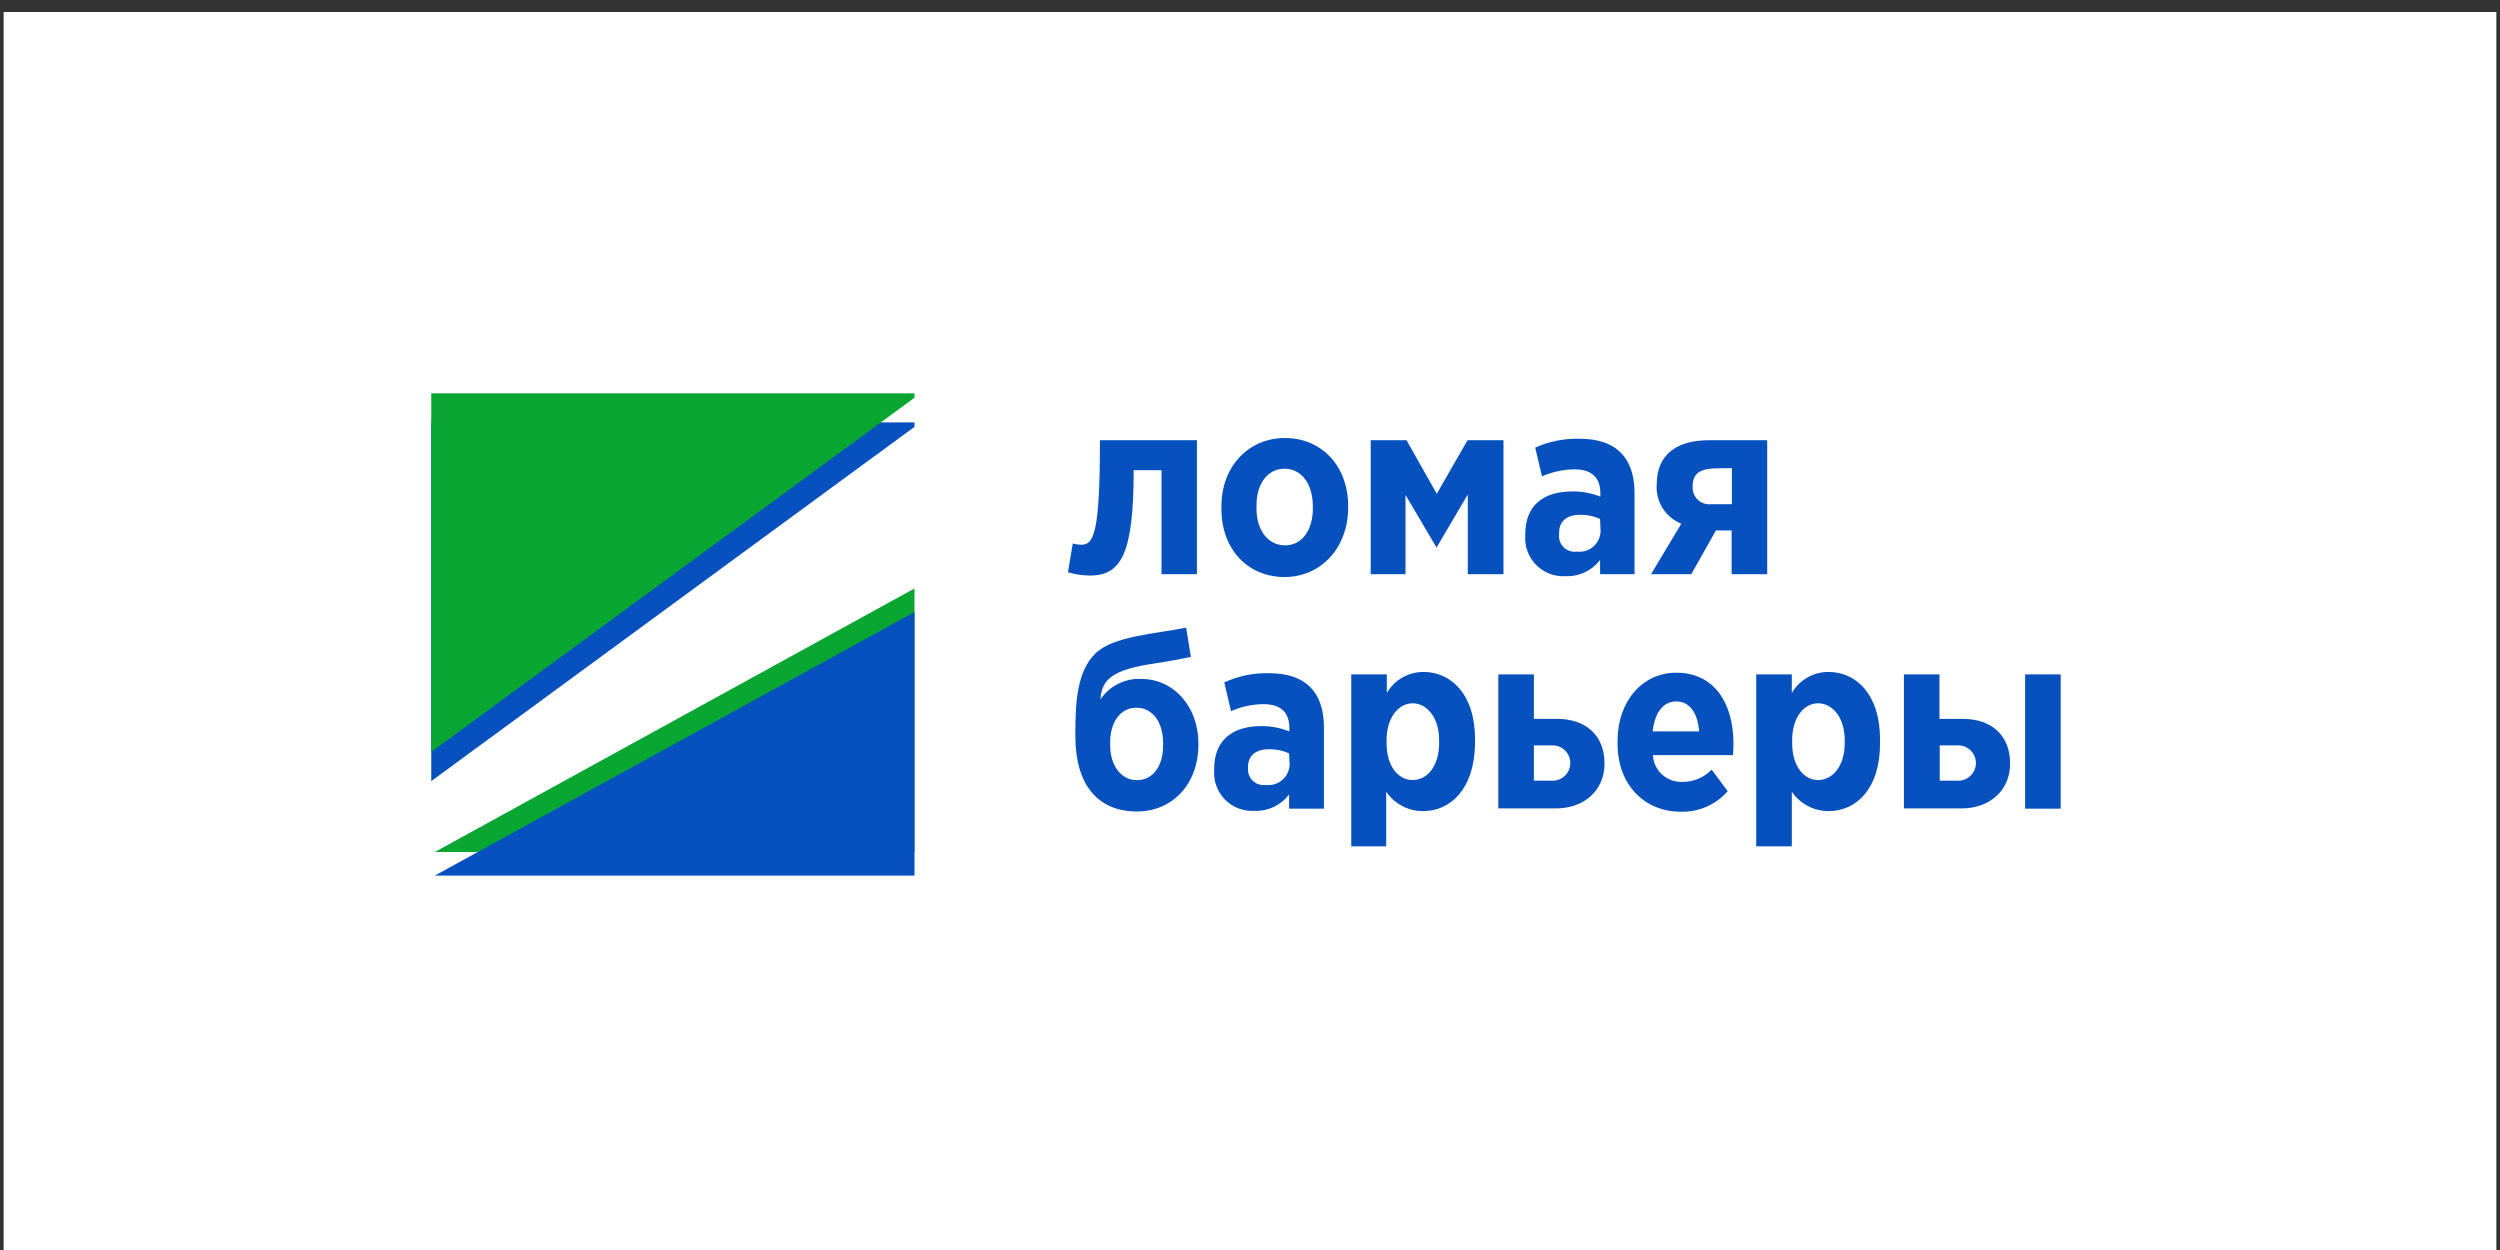 <svg width="158" height="79" viewBox="0 0 158 79" fill="none" xmlns="http://www.w3.org/2000/svg">
<rect x="0" y="0" width="158" height="79" fill="#333333" stroke="none"/>
<rect width="157.54" height="78.241" transform="translate(0.23 0.759)" fill="white"/>
<g clip-path="url(#clip0_12895_1780)">
<path d="M69.517 27.822H75.646V36.29H73.406V29.716H71.648C71.648 34.978 70.871 36.375 68.887 36.375C68.416 36.372 67.947 36.302 67.495 36.166L67.799 34.35C67.973 34.4 68.153 34.426 68.335 34.427C69.113 34.427 69.517 33.767 69.517 27.822Z" fill="#0651BD"/>
<path d="M81.183 36.468C78.85 36.468 77.193 34.699 77.193 32.169V31.998C77.193 29.483 78.904 27.682 81.214 27.682C83.524 27.682 85.204 29.452 85.204 31.982V32.153C85.165 34.668 83.454 36.468 81.183 36.468ZM82.972 31.998C82.972 30.601 82.264 29.623 81.183 29.623C80.102 29.623 79.41 30.585 79.41 31.951V32.138C79.41 33.511 80.141 34.466 81.214 34.466C82.288 34.466 82.972 33.504 82.972 32.138V31.998Z" fill="#0651BD"/>
<path d="M86.628 27.822H88.891L90.804 31.206L92.749 27.822H95.02V36.29H92.764V31.253L90.789 34.606L88.829 31.284V36.29H86.628V27.822Z" fill="#0651BD"/>
<path d="M101.125 36.29V35.39C100.869 35.725 100.534 35.994 100.151 36.173C99.768 36.351 99.347 36.434 98.924 36.414C98.585 36.432 98.246 36.379 97.93 36.257C97.614 36.135 97.326 35.948 97.088 35.707C96.849 35.467 96.664 35.179 96.545 34.862C96.425 34.545 96.375 34.206 96.396 33.868V33.76C96.396 31.889 97.61 31.059 99.352 31.059C99.964 31.049 100.571 31.16 101.141 31.385V31.152C101.141 30.189 100.588 29.662 99.515 29.662C98.805 29.67 98.105 29.821 97.454 30.104L97.026 28.288C97.913 27.892 98.878 27.701 99.85 27.729C102.183 27.729 103.303 28.979 103.303 31.16V36.29H101.125ZM101.125 32.797C100.735 32.619 100.31 32.529 99.881 32.533C99.056 32.533 98.535 32.914 98.535 33.667V33.783C98.519 33.932 98.538 34.083 98.589 34.223C98.641 34.364 98.724 34.491 98.832 34.595C98.939 34.699 99.07 34.777 99.212 34.823C99.355 34.87 99.507 34.883 99.655 34.862C99.841 34.885 100.029 34.868 100.208 34.814C100.387 34.76 100.553 34.669 100.694 34.547C100.836 34.424 100.95 34.274 101.029 34.105C101.109 33.936 101.152 33.752 101.156 33.566L101.125 32.797Z" fill="#0651BD"/>
<path d="M106.258 33.1C105.772 32.905 105.361 32.562 105.082 32.121C104.802 31.679 104.67 31.161 104.703 30.64C104.703 28.552 106.18 27.822 108.016 27.822H111.687V36.29H109.439V33.527H108.444L106.888 36.29H104.345L106.258 33.1ZM109.455 31.866V29.592H109.058C107.891 29.592 106.974 29.592 106.974 30.748C106.963 30.903 106.988 31.058 107.045 31.203C107.101 31.347 107.189 31.477 107.302 31.584C107.414 31.691 107.55 31.771 107.698 31.82C107.845 31.869 108.001 31.884 108.156 31.866H109.455Z" fill="#0651BD"/>
<path d="M75.739 47.001V47.063C75.739 49.562 74.091 51.286 71.851 51.286C69.393 51.286 67.962 49.609 67.962 46.528V46.303C67.962 44.215 68.11 42.422 69.214 41.312C70.319 40.202 73.002 40.062 74.962 39.666L75.265 41.514C74.565 41.661 73.826 41.801 73.002 41.925C70.295 42.321 69.626 42.942 69.549 44.199C69.836 43.774 70.229 43.431 70.691 43.205C71.152 42.979 71.665 42.877 72.177 42.911C74.075 42.911 75.739 44.548 75.739 47.001ZM73.507 46.939C73.507 45.643 72.838 44.727 71.827 44.727C70.816 44.727 70.163 45.627 70.163 46.908V47.094C70.163 48.375 70.847 49.306 71.858 49.306C72.869 49.306 73.507 48.406 73.507 47.125V46.939Z" fill="#0651BD"/>
<path d="M81.471 51.107V50.207C81.216 50.545 80.883 50.817 80.5 50.998C80.116 51.179 79.694 51.265 79.27 51.247C78.932 51.266 78.593 51.213 78.276 51.093C77.959 50.972 77.671 50.785 77.432 50.545C77.192 50.306 77.006 50.018 76.886 49.702C76.766 49.385 76.715 49.047 76.735 48.709V48.592C76.735 46.729 77.956 45.891 79.698 45.891C80.31 45.884 80.918 45.998 81.487 46.225V45.984C81.487 45.022 80.935 44.502 79.853 44.502C79.146 44.51 78.448 44.66 77.8 44.944L77.373 43.128C78.264 42.719 79.238 42.52 80.219 42.546C82.552 42.546 83.672 43.788 83.672 45.969V51.107H81.471ZM81.471 47.614C81.078 47.437 80.651 47.347 80.219 47.35C79.395 47.35 78.874 47.723 78.874 48.483V48.592C78.868 48.737 78.893 48.881 78.95 49.015C79.006 49.148 79.091 49.268 79.198 49.365C79.306 49.462 79.434 49.534 79.573 49.576C79.711 49.618 79.858 49.63 80.001 49.609C80.187 49.632 80.375 49.615 80.554 49.561C80.733 49.507 80.899 49.416 81.04 49.294C81.182 49.171 81.296 49.021 81.376 48.852C81.455 48.683 81.498 48.499 81.502 48.313L81.471 47.614Z" fill="#0651BD"/>
<path d="M89.941 51.262C89.481 51.265 89.028 51.154 88.621 50.94C88.214 50.727 87.866 50.416 87.608 50.036V53.49H85.399V42.624H87.647V43.796C87.884 43.388 88.224 43.051 88.634 42.818C89.044 42.584 89.508 42.464 89.98 42.468C91.676 42.468 93.224 43.842 93.224 46.73V46.986C93.185 49.889 91.653 51.262 89.941 51.262ZM90.953 46.776C90.953 45.34 90.175 44.448 89.28 44.448C88.386 44.448 87.632 45.348 87.632 46.776V46.97C87.632 48.406 88.355 49.299 89.28 49.299C90.206 49.299 90.953 48.414 90.953 46.97V46.776Z" fill="#0651BD"/>
<path d="M94.693 42.623H96.941V45.433H98.411C100.247 45.433 101.405 46.496 101.405 48.251C101.405 50.005 100.06 51.092 98.349 51.092H94.693V42.623ZM98.03 49.337C98.184 49.35 98.34 49.331 98.486 49.281C98.633 49.231 98.767 49.151 98.881 49.046C98.995 48.941 99.086 48.814 99.149 48.673C99.211 48.531 99.243 48.378 99.243 48.224C99.243 48.069 99.211 47.916 99.149 47.774C99.086 47.633 98.995 47.506 98.881 47.401C98.767 47.296 98.633 47.216 98.486 47.166C98.34 47.116 98.184 47.097 98.03 47.11H96.941V49.337H98.03Z" fill="#0651BD"/>
<path d="M109.525 47.723H104.462C104.486 48.188 104.692 48.626 105.034 48.942C105.377 49.258 105.831 49.428 106.297 49.415C106.647 49.422 106.996 49.356 107.319 49.222C107.643 49.089 107.936 48.89 108.179 48.639L109.19 50.005C108.821 50.426 108.364 50.761 107.85 50.985C107.336 51.209 106.78 51.317 106.219 51.301C103.956 51.301 102.229 49.624 102.229 47.001V46.838C102.229 44.331 103.785 42.515 105.947 42.515C108.374 42.515 109.556 44.486 109.556 47.001C109.556 47.156 109.54 47.568 109.525 47.723ZM105.947 44.331C105.122 44.331 104.586 45.006 104.446 46.225H107.386C107.293 45.053 106.787 44.331 105.947 44.331Z" fill="#0651BD"/>
<path d="M115.575 51.262C115.115 51.265 114.662 51.154 114.254 50.94C113.848 50.727 113.5 50.416 113.242 50.036V53.49H110.994V42.624H113.242V43.796C113.478 43.388 113.819 43.051 114.229 42.818C114.639 42.584 115.103 42.464 115.575 42.468C117.27 42.468 118.818 43.842 118.818 46.73V46.986C118.818 49.889 117.286 51.262 115.575 51.262ZM116.586 46.776C116.586 45.34 115.808 44.448 114.906 44.448C114.004 44.448 113.265 45.348 113.265 46.776V46.97C113.265 48.406 113.989 49.299 114.906 49.299C115.824 49.299 116.586 48.414 116.586 46.97V46.776Z" fill="#0651BD"/>
<path d="M120.327 42.623H122.575V45.433H124.045C125.881 45.433 127.04 46.496 127.04 48.251C127.04 50.005 125.694 51.092 123.983 51.092H120.327V42.623ZM123.664 49.337C123.819 49.35 123.974 49.331 124.12 49.281C124.267 49.231 124.401 49.151 124.515 49.046C124.629 48.941 124.72 48.814 124.783 48.673C124.845 48.531 124.877 48.378 124.877 48.224C124.877 48.069 124.845 47.916 124.783 47.774C124.72 47.633 124.629 47.506 124.515 47.401C124.401 47.296 124.267 47.216 124.12 47.166C123.974 47.116 123.819 47.097 123.664 47.11H122.591V49.337H123.664ZM127.988 42.623H130.236V51.107H127.988V42.623Z" fill="#0651BD"/>
<path d="M27.48 53.847H57.797V37.19L27.48 53.847Z" fill="#0AA632"/>
<path d="M57.797 26.976V26.697H27.255V49.368L57.797 26.976Z" fill="#0651BD"/>
<path d="M27.48 55.337H57.797V38.681L27.48 55.337Z" fill="#0651BD"/>
<path d="M57.797 25.137V24.857H27.255V47.521L57.797 25.137Z" fill="#0AA632"/>
</g>
<defs>
<clipPath id="clip0_12895_1780">
<rect width="104.106" height="31.174" fill="white" transform="translate(26.692 24.598)"/>
</clipPath>
</defs>
</svg>

